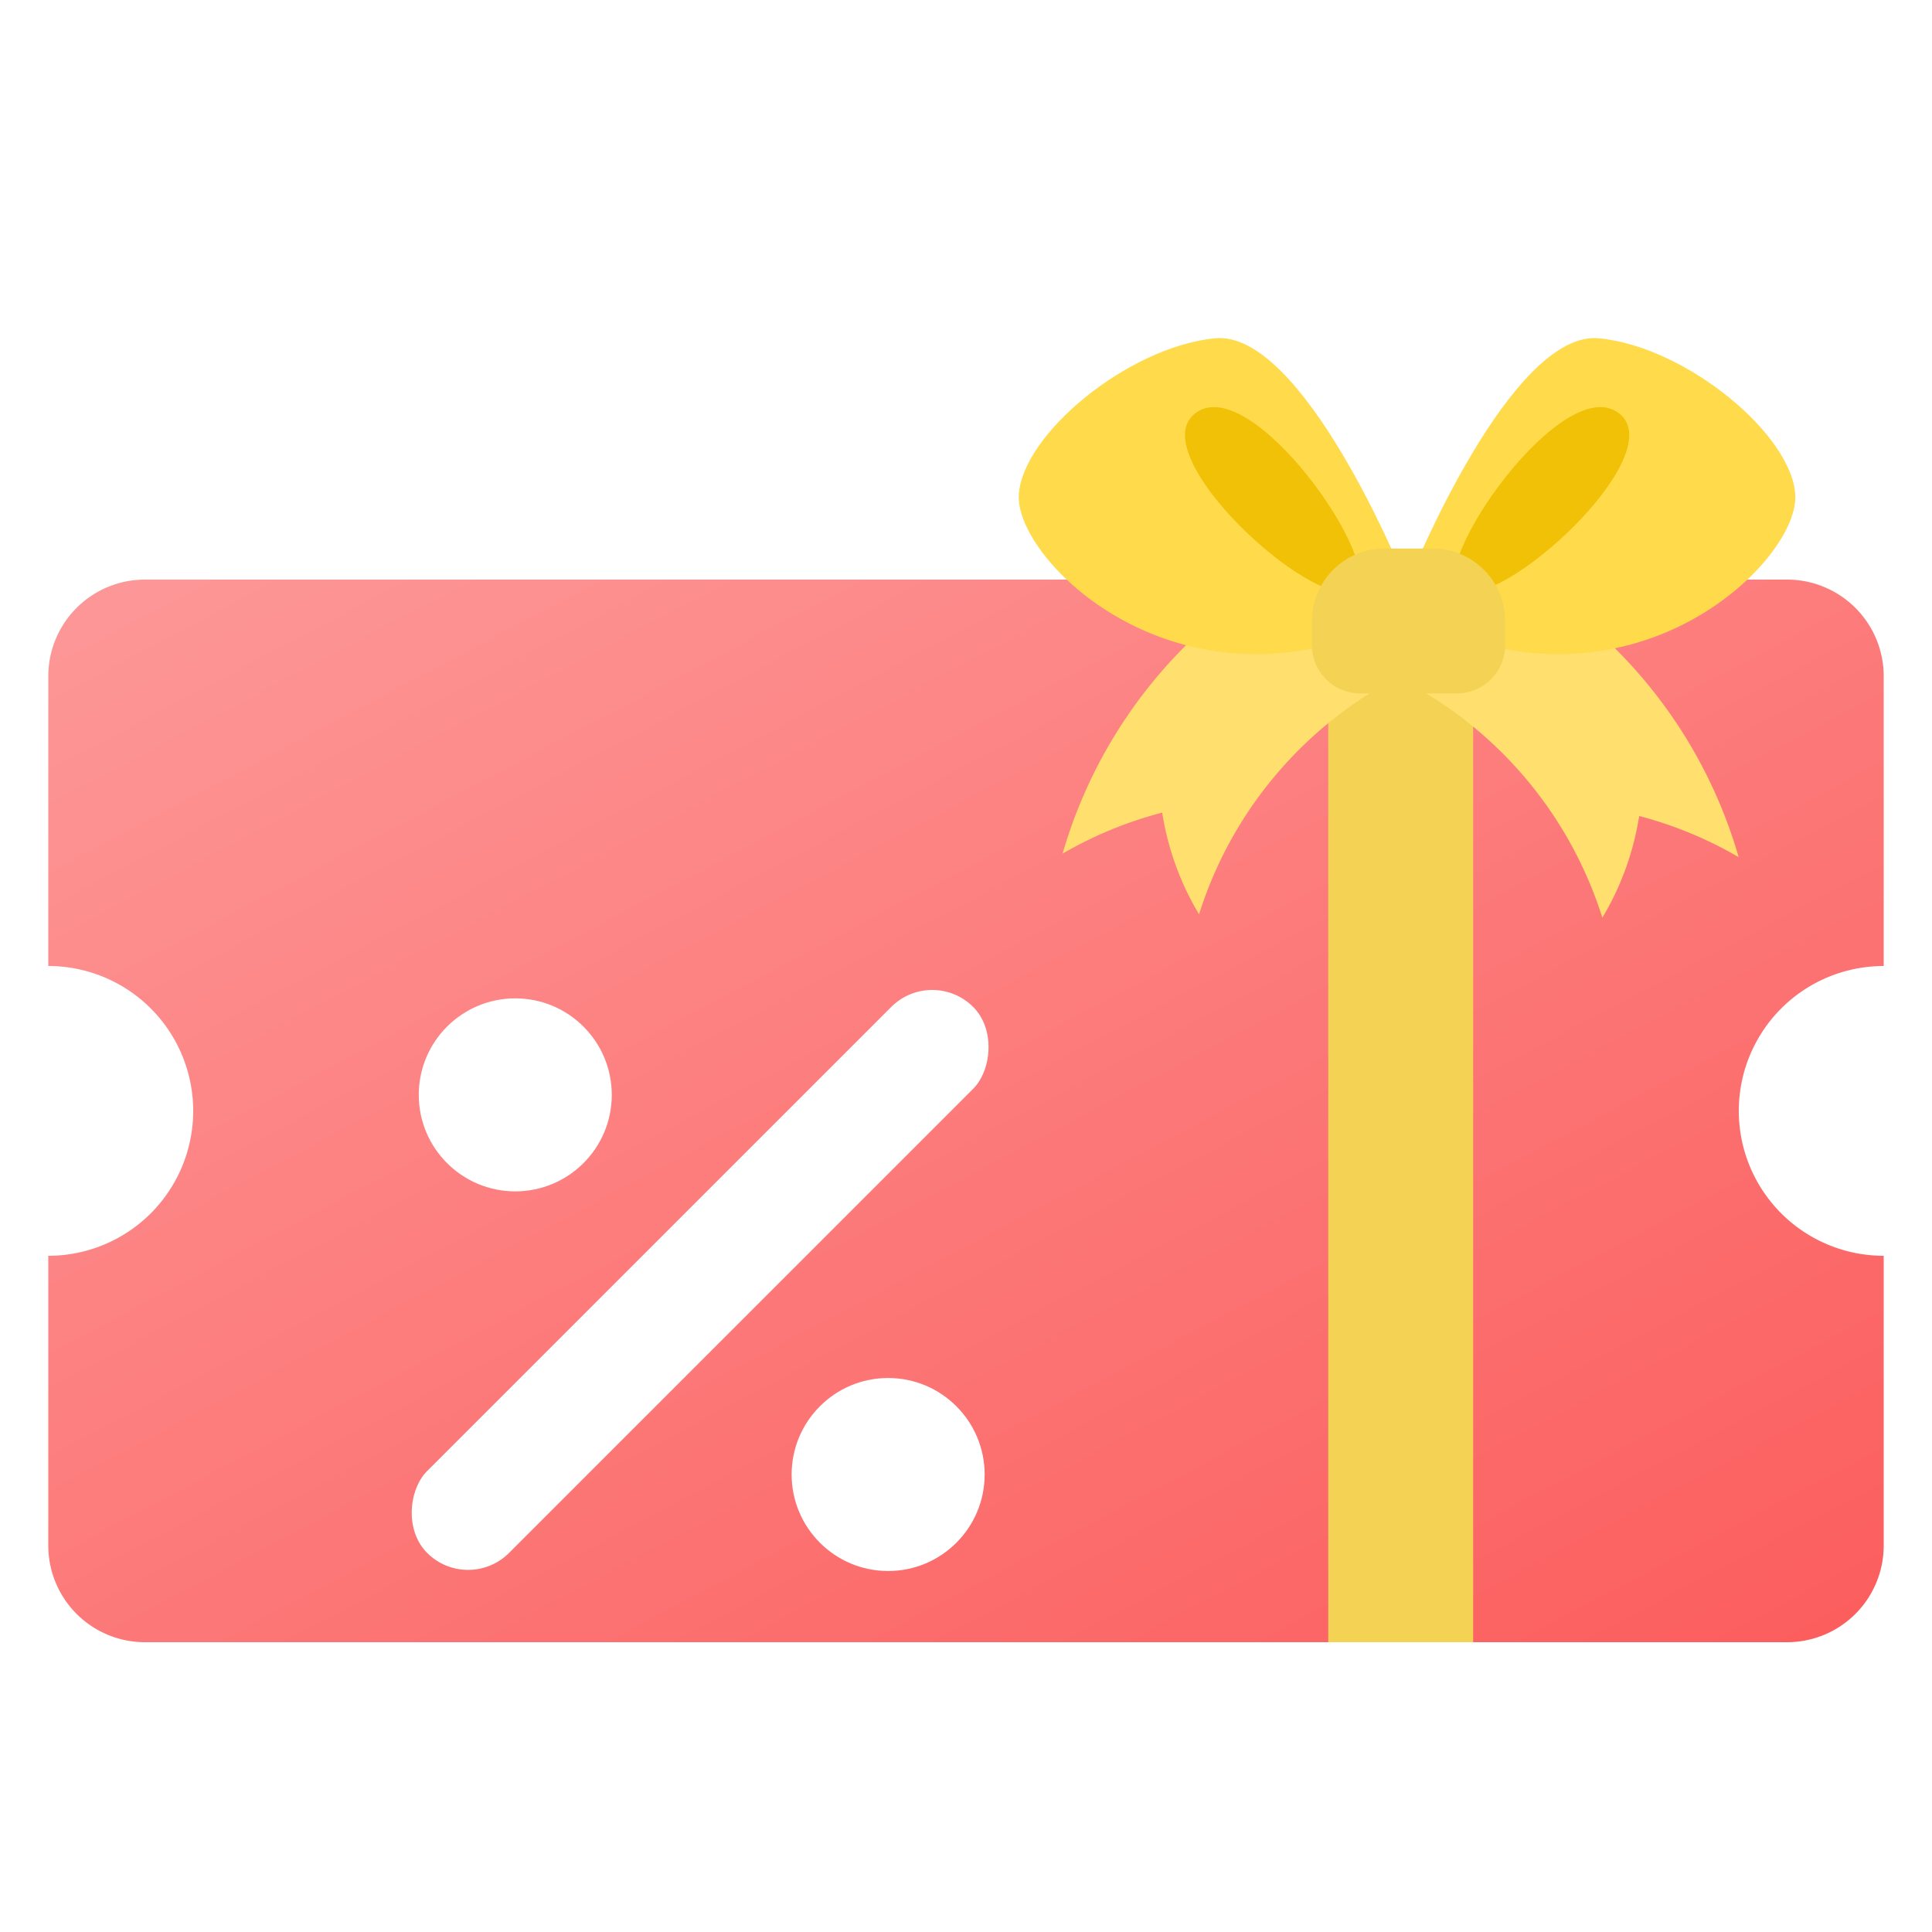 <svg xmlns="http://www.w3.org/2000/svg" width="40" height="40" viewBox="0 0 40 40">
    <defs>
        <clipPath id="q4iw8z1foa">
            <path transform="translate(807 1512)" style="fill:red;opacity:0" d="M0 0h40v40H0z"/>
        </clipPath>
        <clipPath id="dxxup7b97c">
            <path data-name="사각형 148962" style="fill:#ffe06e" d="M0 0h9.601v8.006H0z"/>
        </clipPath>
        <clipPath id="opazwlwpid">
            <path data-name="사각형 148964" style="fill:#ffe06e" d="M0 0h9.601v8.006H0z"/>
        </clipPath>
        <filter id="55hawj7bqe" x="-1" y="11" width="31" height="31" filterUnits="userSpaceOnUse">
            <feOffset dy="3"/>
            <feGaussianBlur stdDeviation="3" result="blur"/>
            <feFlood flood-opacity=".161"/>
            <feComposite operator="in" in2="blur"/>
            <feComposite in="SourceGraphic"/>
        </filter>
        <filter id="qbjah72uaf" x="-.334" y="11.666" width="21.997" height="21.997" filterUnits="userSpaceOnUse">
            <feOffset dy="3"/>
            <feGaussianBlur stdDeviation="3" result="blur-2"/>
            <feFlood flood-opacity=".161"/>
            <feComposite operator="in" in2="blur-2"/>
            <feComposite in="SourceGraphic"/>
        </filter>
        <filter id="ohm4x4ry4g" x="7.393" y="19.526" width="21.997" height="21.997" filterUnits="userSpaceOnUse">
            <feOffset dy="3"/>
            <feGaussianBlur stdDeviation="3" result="blur-3"/>
            <feFlood flood-opacity=".161"/>
            <feComposite operator="in" in2="blur-3"/>
            <feComposite in="SourceGraphic"/>
        </filter>
        <linearGradient id="59gl2m60ib" x1=".969" y1="1" x2=".062" gradientUnits="objectBoundingBox">
            <stop offset="0" stop-color="#fc5e5e"/>
            <stop offset="1" stop-color="#fd9696"/>
        </linearGradient>
    </defs>
    <g data-name="Image/Home_web/Shape/Gradation/exhibition">
        <g data-name="마스크 그룹 113503" style="clip-path:url(#q4iw8z1foa)" transform="translate(-807 -1512)">
            <g data-name="그룹 114790">
                <g data-name="그룹 114788">
                    <path data-name="빼기 26" d="M39 22H5a2 2 0 0 1-2-2v-6a3 3 0 1 0 0-6V2a2 2 0 0 1 2-2h34a2 2 0 0 1 2 2v6a3 3 0 1 0 0 6v6a2 2 0 0 1-2 2z" transform="translate(805 1524)" style="fill:url(#59gl2m60ib)"/>
                    <path data-name="선 218" transform="translate(836 1525.5)" style="fill:none;stroke:#f4d254;stroke-linecap:square;stroke-width:3px" d="M0 0v19"/>
                    <g data-name="그룹 114784">
                        <g data-name="그룹 114785" transform="translate(827 1523.924)" style="clip-path:url(#dxxup7b97c)">
                            <path data-name="패스 80314" d="M6.6 1.789a8.372 8.372 0 0 0-4.775 5.217A5.843 5.843 0 0 1 1.062 4.9 8.28 8.28 0 0 0-1 5.749 10.011 10.011 0 0 1 3.378 0z" transform="translate(3)" style="fill:#ffe06e"/>
                        </g>
                        <g data-name="그룹 114789" transform="translate(835.399 1523.994)" style="clip-path:url(#opazwlwpid)">
                            <path data-name="패스 80316" d="M-1 1.789a8.372 8.372 0 0 1 4.779 5.217A5.843 5.843 0 0 0 4.541 4.9a8.28 8.28 0 0 1 2.06.852A10.011 10.011 0 0 0 2.225 0z" transform="translate(.997)" style="fill:#ffe06e"/>
                        </g>
                        <path data-name="패스 80307" d="M-485.058 1519.377s-2.062-5.059-3.881-4.879-4.013 2.013-4.061 3.26 2.752 4.094 6.528 3.057" transform="translate(1321.093 4.506)" style="fill:#ffda4b"/>
                        <path data-name="패스 80308" d="M-488.671 1519.753c1.028-.165-1.887-4.493-3.129-3.743s2.1 3.909 3.129 3.743z" transform="translate(1323.607 4.506)" style="fill:#f0c106"/>
                        <path data-name="패스 80305" d="M-493 1519.377s2.062-5.059 3.881-4.879 4.013 2.013 4.061 3.26-2.752 4.094-6.528 3.057" transform="translate(1329.228 4.506)" style="fill:#ffda4b"/>
                        <path data-name="패스 80306" d="M-491.858 1519.753c-1.028-.165 1.887-4.493 3.129-3.743s-2.101 3.909-3.129 3.743z" transform="translate(1329.188 4.506)" style="fill:#f0c106"/>
                        <path data-name="사각형 148960" d="M1.5 0h1A1.5 1.5 0 0 1 4 1.5V2a1 1 0 0 1-1 1H1a1 1 0 0 1-1-1v-.5A1.5 1.5 0 0 1 1.5 0z" transform="translate(834.162 1523.357)" style="fill:#f4d254"/>
                    </g>
                    <g data-name="그룹 114791">
                        <g style="filter:url(#55hawj7bqe)" transform="translate(807 1512)">
                            <rect data-name="사각형 148949" width="2.398" height="15.987" rx="1.199" transform="rotate(45 -10.87 31.797)" style="fill:#fff"/>
                        </g>
                        <g style="filter:url(#qbjah72uaf)" transform="translate(807 1512)">
                            <circle data-name="타원 7901" cx="1.998" cy="1.998" r="1.998" transform="translate(8.67 17.67)" style="fill:#fff"/>
                        </g>
                        <g style="filter:url(#ohm4x4ry4g)" transform="translate(807 1512)">
                            <circle data-name="타원 7902" cx="1.998" cy="1.998" r="1.998" transform="translate(16.39 25.53)" style="fill:#fff"/>
                        </g>
                    </g>
                </g>
            </g>
        </g>
    </g>
</svg>

